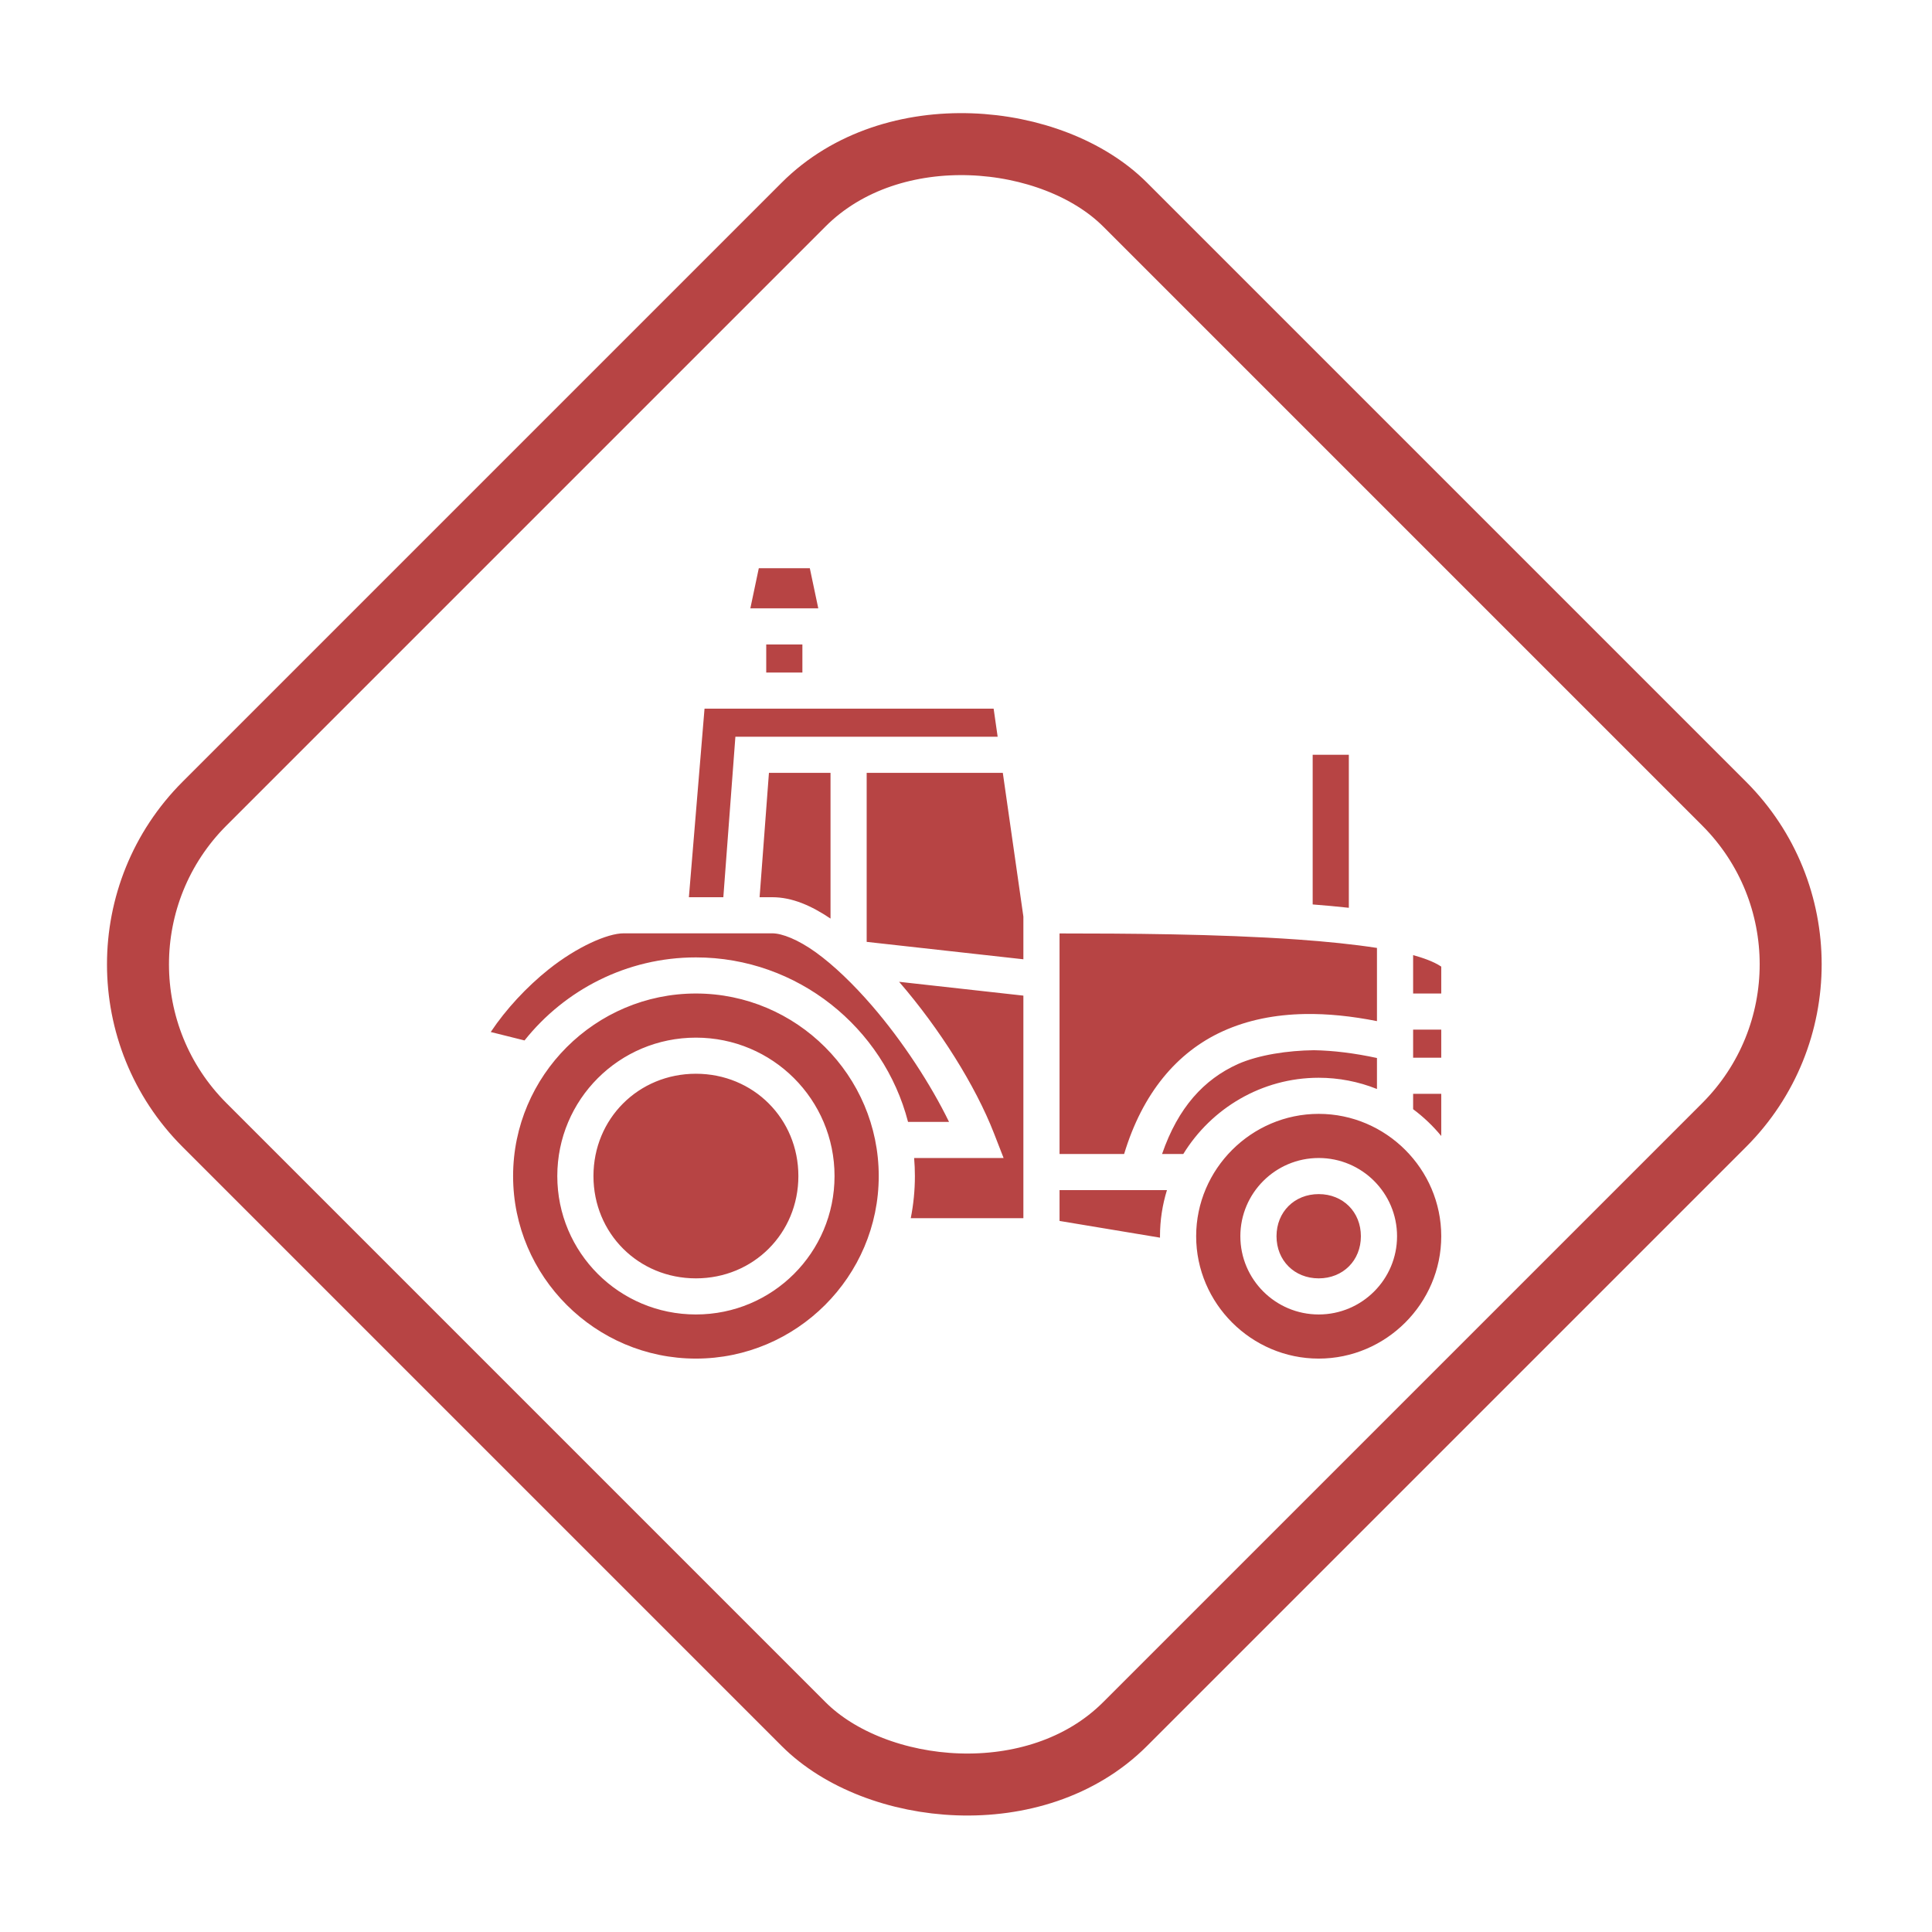 <svg width="374" height="374" viewBox="0 0 374 374" fill="none" xmlns="http://www.w3.org/2000/svg">
<rect x="8.485" y="186.676" width="252" height="252" rx="44" transform="rotate(-45 8.485 186.676)" stroke="#B74444" stroke-width="12"/>
<path d="M146.89 110L145.253 117.766H158.404L156.766 110H146.89ZM148.328 124.756V130.193H155.328V124.756H148.328ZM136.383 137.183L133.357 173.685H140.025L142.358 142.619H193.128L192.35 137.183H136.383ZM254.11 146.114V175.084C256.447 175.264 258.78 175.48 261.11 175.731V146.114H254.11ZM148.853 149.609L147.044 173.685H149.494C153.385 173.685 157.095 175.347 160.773 177.819V149.609H148.853ZM167.773 149.609V182.329L198.108 185.7V177.431L194.127 149.609H167.773ZM120.716 180.675C117.605 180.675 111.658 183.3 106.18 187.675C101.938 191.064 97.914 195.399 95 199.778L101.539 201.41C109.325 191.636 121.325 185.335 134.716 185.335C154.392 185.335 171.071 198.936 175.779 217.178H183.716C180.165 209.901 174.741 201.562 168.812 194.698C165.184 190.497 161.398 186.858 157.944 184.368C154.49 181.878 151.379 180.675 149.495 180.675H120.716ZM205.108 180.698V223.391H217.611C221.145 211.681 227.799 203.675 236.716 199.628C241.504 197.455 246.823 196.403 252.559 196.297C256.992 196.215 261.677 196.704 266.555 197.672V183.502C262.085 182.81 256.8 182.268 251.142 181.87C235.505 180.77 217.634 180.705 205.108 180.698ZM273.555 184.897V192.325H279V187.117C277.453 186.07 275.148 185.329 273.555 184.897ZM174.049 190.06C174.07 190.085 174.092 190.108 174.113 190.132C181.89 199.135 188.831 210.166 192.425 219.407L194.277 224.168H176.959C177.055 225.321 177.107 226.486 177.107 227.662C177.107 230.45 176.83 233.176 176.307 235.817H198.108V192.735L174.049 190.06ZM134.716 192.325C115.24 192.325 99.326 208.215 99.326 227.662C99.326 247.11 115.24 263 134.716 263C154.193 263 170.107 247.11 170.107 227.662C170.107 208.215 154.193 192.325 134.716 192.325ZM273.555 199.315V204.751H279V199.315H273.555ZM134.716 200.868C149.557 200.868 161.551 212.844 161.551 227.662C161.551 242.481 149.557 254.457 134.716 254.457C119.875 254.457 107.882 242.481 107.882 227.662C107.882 212.844 119.875 200.868 134.716 200.868ZM254.345 203.303C249.33 203.367 243.7 204.182 239.613 205.991C233.065 208.963 228.073 214.358 224.955 223.391H229.066C234.486 214.569 244.238 208.635 255.277 208.635C259.141 208.635 262.969 209.373 266.555 210.809V204.81C262.205 203.872 258.122 203.365 254.345 203.303ZM134.716 207.858C123.598 207.858 114.882 216.561 114.882 227.662C114.882 238.763 123.598 247.467 134.716 247.467C145.834 247.467 154.551 238.763 154.551 227.662C154.551 216.561 145.834 207.858 134.716 207.858ZM273.555 211.741V214.72C275.573 216.223 277.401 217.965 279 219.906V211.741H273.555ZM255.277 215.624C242.251 215.624 231.554 226.306 231.554 239.312C231.554 252.318 242.251 263 255.277 263C268.302 263 279 252.318 279 239.312C279 226.306 268.302 215.624 255.277 215.624ZM255.277 224.168C263.644 224.168 270.444 230.957 270.444 239.312C270.444 247.667 263.644 254.457 255.277 254.457C246.909 254.457 240.11 247.667 240.11 239.312C240.11 230.957 246.909 224.168 255.277 224.168ZM205.108 230.381V236.352L224.557 239.588C224.556 239.496 224.553 239.405 224.553 239.312C224.553 236.21 225.027 233.212 225.901 230.381H205.108ZM255.277 231.157C250.573 231.157 247.11 234.615 247.11 239.312C247.11 244.009 250.573 247.467 255.277 247.467C259.98 247.467 263.444 244.009 263.444 239.312C263.444 234.615 259.98 231.157 255.277 231.157Z" fill="#B74444"/>
</svg>
